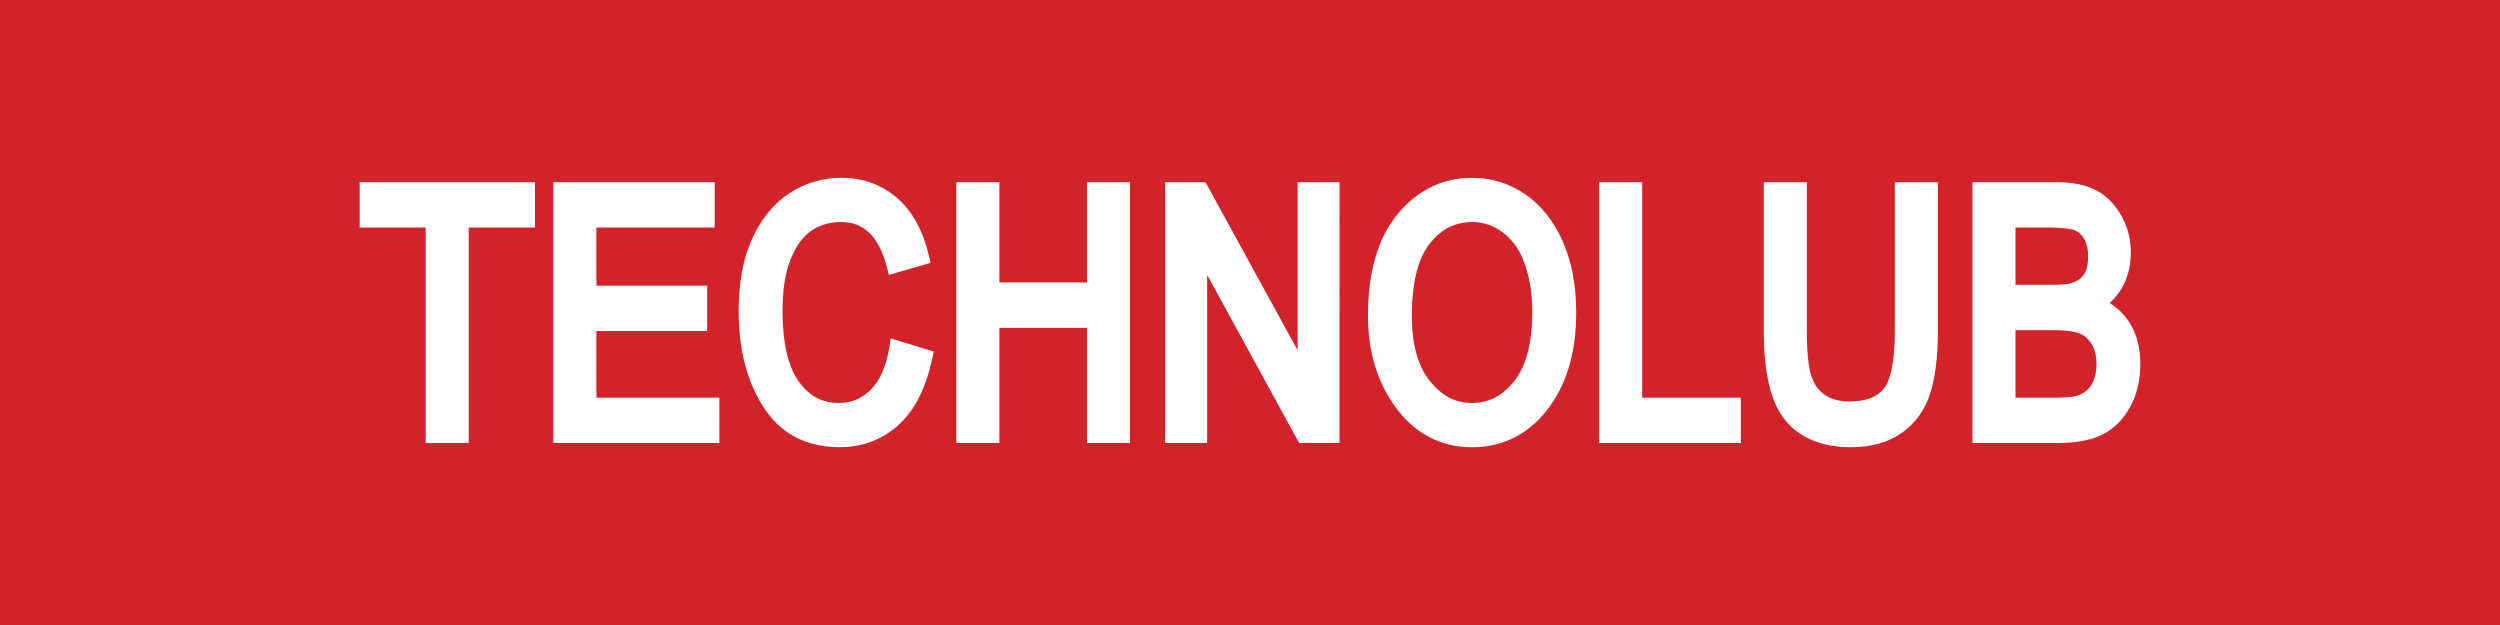 <svg xmlns="http://www.w3.org/2000/svg" viewBox="0 0 300 75" width="300" height="75" preserveAspectRatio="xMidYMid meet">
  <rect fill="#D2232A" width="300" height="75"/>
  <path fill="#FFFFFF" d="M43.16 27.304h7.92v25.86h5.162v-25.86h7.961v-5.441H43.16V27.304zM71.564 39.725h13.299v-5.444H71.564v-6.977h14.201v-5.441H66.402v31.301h19.921V47.72H71.564V39.725zM106.712 41.725c-0.405 2.38-1.191 4.038-2.245 5.067 -1.106 1.069-2.3 1.558-3.798 1.565 -2.057-0.021-3.542-0.804-4.826-2.589 -1.235-1.744-1.943-4.561-1.938-8.465 -0.003-2.571 0.341-4.646 0.977-6.214v-0.002c0.651-1.607 1.483-2.708 2.462-3.391 1-0.692 2.163-1.049 3.6-1.051 1.4 0.007 2.441 0.416 3.335 1.253 0.891 0.84 1.63 2.187 2.131 4.106l0.258 0.984 5.008-1.445 -0.223-0.922c-0.697-2.933-1.953-5.264-3.818-6.874 -1.837-1.6-4.108-2.413-6.636-2.409 -2.299-0.002-4.434 0.631-6.31 1.876 -1.901 1.258-3.385 3.116-4.452 5.483 -1.083 2.398-1.599 5.271-1.599 8.604 0 3.369 0.519 6.335 1.586 8.888 1.057 2.518 2.45 4.437 4.232 5.668l0 0c1.762 1.211 3.886 1.805 6.273 1.805 2.742 0.006 5.183-0.904 7.121-2.691 1.969-1.809 3.273-4.471 4.008-7.892l0.191-0.892 -5.149-1.579L106.712 41.725zM130.437 33.898h-10.514V21.862h-5.165v31.301h5.165V39.345h10.514v13.818h5.163V21.862h-5.163V33.898zM155.717 42.042l-11.059-20.18h-4.842v31.301h5.043v-20.18l11.041 20.18h4.843V21.862h-5.026V42.042zM187.526 28.958c-1.077-2.419-2.576-4.326-4.496-5.644 -1.899-1.308-4.054-1.979-6.361-1.975 -3.556-0.015-6.648 1.512-8.986 4.393 -2.395 2.931-3.524 7.023-3.524 12.16 -0.003 4.119 1.028 7.726 3.119 10.708l0.004 0.005c2.285 3.307 5.527 5.08 9.367 5.059 3.811 0.018 7.041-1.702 9.343-4.932v0.002c2.126-2.943 3.152-6.713 3.149-11.204C189.141 34.265 188.614 31.402 187.526 28.958L187.526 28.958zM181.718 45.716c-1.45 1.822-3.051 2.626-5.087 2.641 -1.982-0.013-3.569-0.808-5.037-2.618 -1.405-1.756-2.172-4.317-2.172-7.798 -0.005-4.075 0.772-6.956 2.122-8.679 1.418-1.796 3.028-2.6 5.147-2.618 1.289 0.002 2.433 0.38 3.547 1.181 1.108 0.809 1.927 1.861 2.494 3.23v-0.002c0.757 1.852 1.145 3.971 1.145 6.389C183.878 41.226 183.103 43.96 181.718 45.716zM197.061 21.862h-5.162v31.301h17.001V47.72h-11.839V21.862zM214.256 50.466c0 0-0.002 0-0.002-0.005l-0.019-0.021L214.256 50.466zM227.377 39.774c0.021 3.615-0.556 5.963-1.312 6.857 -0.785 0.98-2.058 1.538-4.155 1.548 -1.195-0.002-2.129-0.271-2.881-0.768h-0.002c-0.747-0.496-1.279-1.189-1.639-2.207 -0.35-0.977-0.57-2.837-0.566-5.431V21.862h-5.165v17.93c0.013 4.899 0.769 8.442 2.598 10.669l0.002 0.005c1.791 2.165 4.53 3.209 7.884 3.198 2.4 0 4.484-0.568 6.145-1.767 1.635-1.176 2.782-2.827 3.384-4.827 0.595-1.959 0.874-4.375 0.874-7.279v-17.93h-5.165V39.774zM255.471 38.608v0.002c-0.604-0.927-1.396-1.669-2.31-2.243 0.603-0.568 1.14-1.193 1.537-1.93 0.672-1.232 1.003-2.623 1-4.111 0.003-1.606-0.38-3.116-1.15-4.468v0.003c-0.754-1.336-1.772-2.377-3.02-3.039 -1.279-0.672-2.882-0.961-4.809-0.961h-10.023v31.301h10.152c2.212-0.003 4.021-0.307 5.443-1.016 1.405-0.7 2.532-1.848 3.336-3.336h0.003c0.814-1.503 1.209-3.237 1.209-5.147C256.843 41.732 256.398 40.017 255.471 38.608zM241.858 27.304h3.837c1.69-0.008 2.861 0.155 3.274 0.331h-0.003c0.458 0.186 0.812 0.486 1.133 1.029l0 0c0.294 0.506 0.475 1.201 0.475 2.129 0 1.008-0.201 1.697-0.498 2.132l-0.003 0.002 0 0c-0.325 0.473-0.754 0.801-1.408 1.023 -0.367 0.126-1.284 0.235-2.586 0.23h-4.221V27.304zM251.003 46.135L251.003 46.135c-0.369 0.605-0.853 1.007-1.573 1.289 -0.413 0.166-1.315 0.301-2.571 0.295h-5v-8.096h4.579c1.566-0.005 2.674 0.188 3.201 0.439 0.584 0.273 1.028 0.671 1.396 1.286l-0.002-0.005c0.346 0.583 0.543 1.333 0.543 2.308C251.575 44.724 251.362 45.531 251.003 46.135z"/>
</svg>